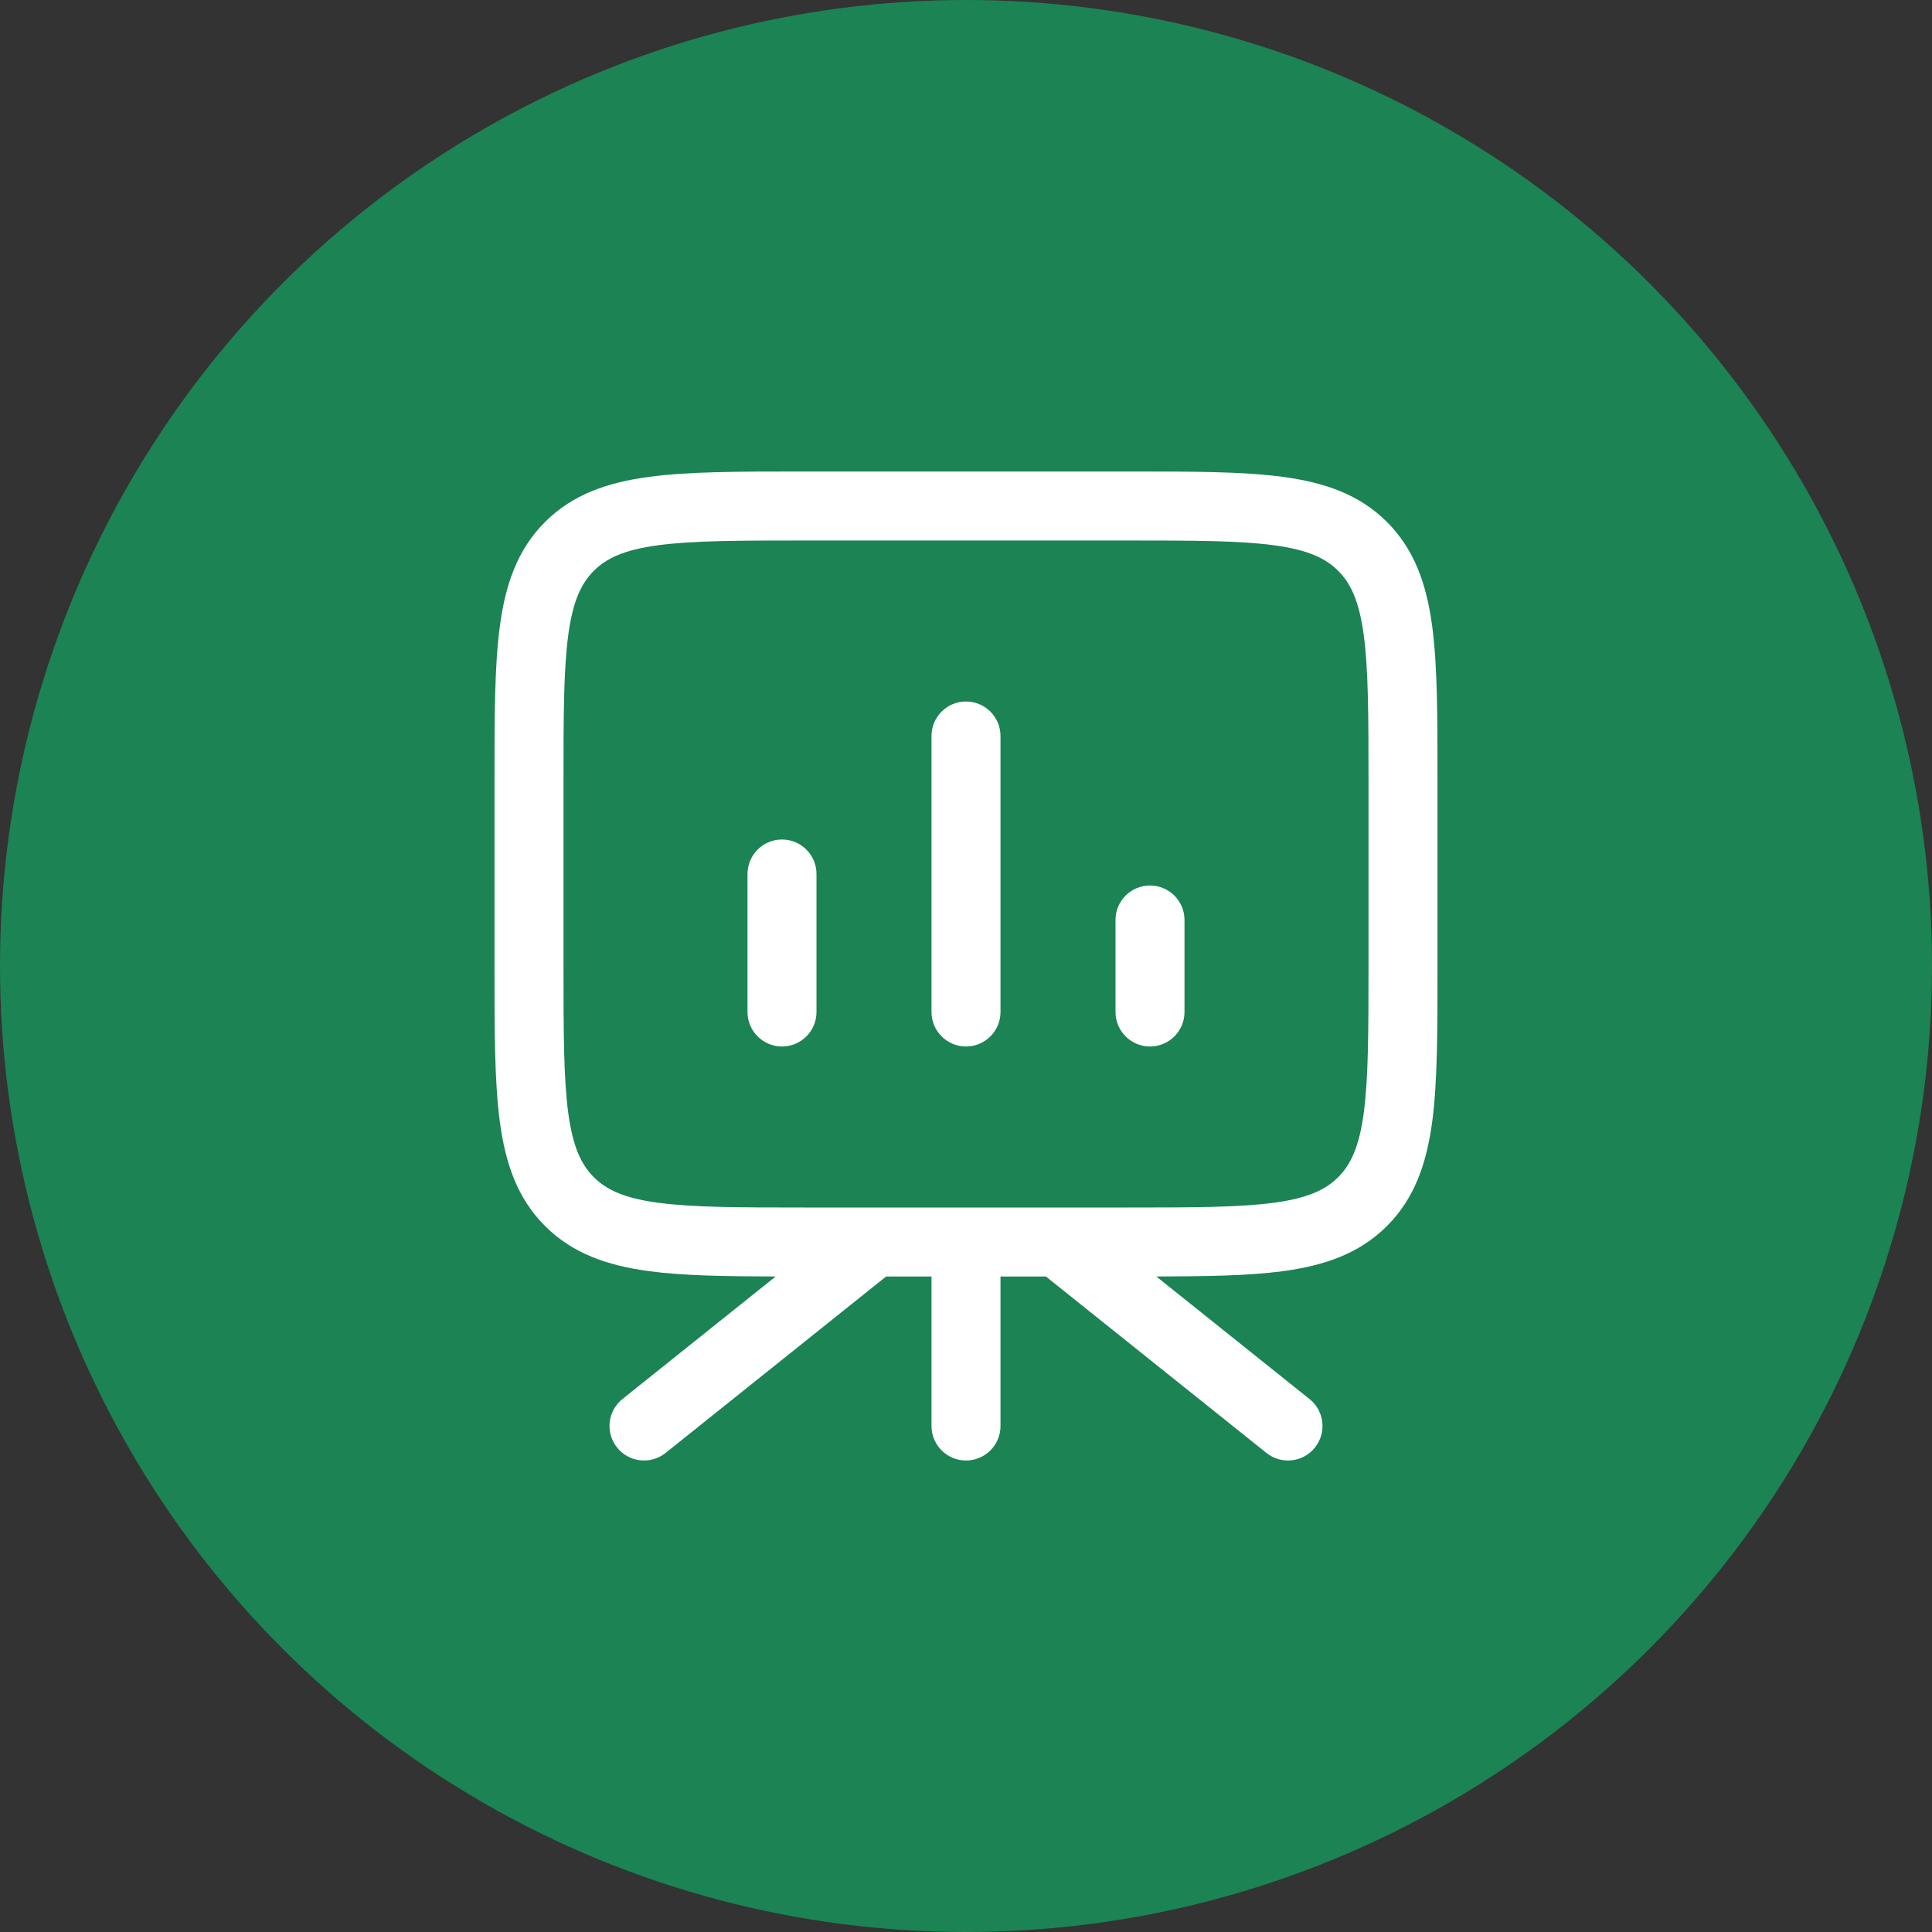 <svg width="42" height="42" viewBox="0 0 42 42" fill="none" xmlns="http://www.w3.org/2000/svg">
<rect x="0" y="0" width="42" height="42" fill="#333333" stroke="none"/>
<circle cx="21" cy="21" r="21" fill="#1B8354"/>
<path d="M21.75 16C21.75 15.586 21.414 15.25 21 15.25C20.586 15.25 20.25 15.586 20.25 16V22C20.25 22.414 20.586 22.75 21 22.75C21.414 22.75 21.75 22.414 21.75 22V16Z" fill="white"/>
<path d="M17.75 19C17.75 18.586 17.414 18.25 17 18.25C16.586 18.25 16.25 18.586 16.25 19V22C16.25 22.414 16.586 22.75 17 22.75C17.414 22.75 17.75 22.414 17.75 22V19Z" fill="white"/>
<path d="M25.75 20C25.75 19.586 25.414 19.25 25 19.25C24.586 19.25 24.25 19.586 24.25 20V22C24.25 22.414 24.586 22.75 25 22.75C25.414 22.75 25.75 22.414 25.75 22V20Z" fill="white"/>
<path fill-rule="evenodd" clip-rule="evenodd" d="M17.445 10.25H24.555C25.922 10.25 27.025 10.25 27.892 10.367C28.792 10.488 29.55 10.746 30.152 11.348C30.754 11.95 31.012 12.708 31.134 13.608C31.25 14.475 31.25 15.578 31.25 16.945V21.055C31.25 22.422 31.25 23.525 31.134 24.392C31.012 25.292 30.754 26.05 30.152 26.652C29.55 27.254 28.792 27.512 27.892 27.634C27.151 27.733 26.24 27.747 25.138 27.75L28.468 30.414C28.792 30.673 28.844 31.145 28.586 31.468C28.327 31.792 27.855 31.844 27.532 31.586L22.737 27.75H21.75V31C21.75 31.414 21.414 31.75 21 31.75C20.586 31.75 20.25 31.414 20.25 31V27.75H19.263L14.469 31.586C14.145 31.844 13.673 31.792 13.414 31.468C13.156 31.145 13.208 30.673 13.531 30.414L16.862 27.75C15.76 27.747 14.848 27.733 14.108 27.634C13.208 27.512 12.45 27.254 11.848 26.652C11.246 26.05 10.988 25.292 10.867 24.392C10.75 23.525 10.75 22.422 10.75 21.055V16.945C10.75 15.578 10.75 14.475 10.867 13.608C10.988 12.708 11.246 11.95 11.848 11.348C12.45 10.746 13.208 10.488 14.108 10.367C14.975 10.25 16.078 10.25 17.445 10.25ZM24.5 26.25H21.002L21 26.25L20.998 26.25H17.5C16.065 26.25 15.063 26.248 14.308 26.147C13.574 26.048 13.186 25.868 12.909 25.591C12.632 25.314 12.452 24.926 12.353 24.192C12.252 23.436 12.25 22.435 12.25 21V17C12.25 15.565 12.252 14.563 12.353 13.808C12.452 13.074 12.632 12.686 12.909 12.409C13.186 12.132 13.574 11.952 14.308 11.853C15.063 11.752 16.065 11.75 17.5 11.75H24.5C25.935 11.75 26.936 11.752 27.692 11.853C28.426 11.952 28.814 12.132 29.091 12.409C29.368 12.686 29.548 13.074 29.647 13.808C29.748 14.563 29.75 15.565 29.75 17V21C29.75 22.435 29.748 23.436 29.647 24.192C29.548 24.926 29.368 25.314 29.091 25.591C28.814 25.868 28.426 26.048 27.692 26.147C26.936 26.248 25.935 26.25 24.5 26.25Z" fill="white"/>
</svg>